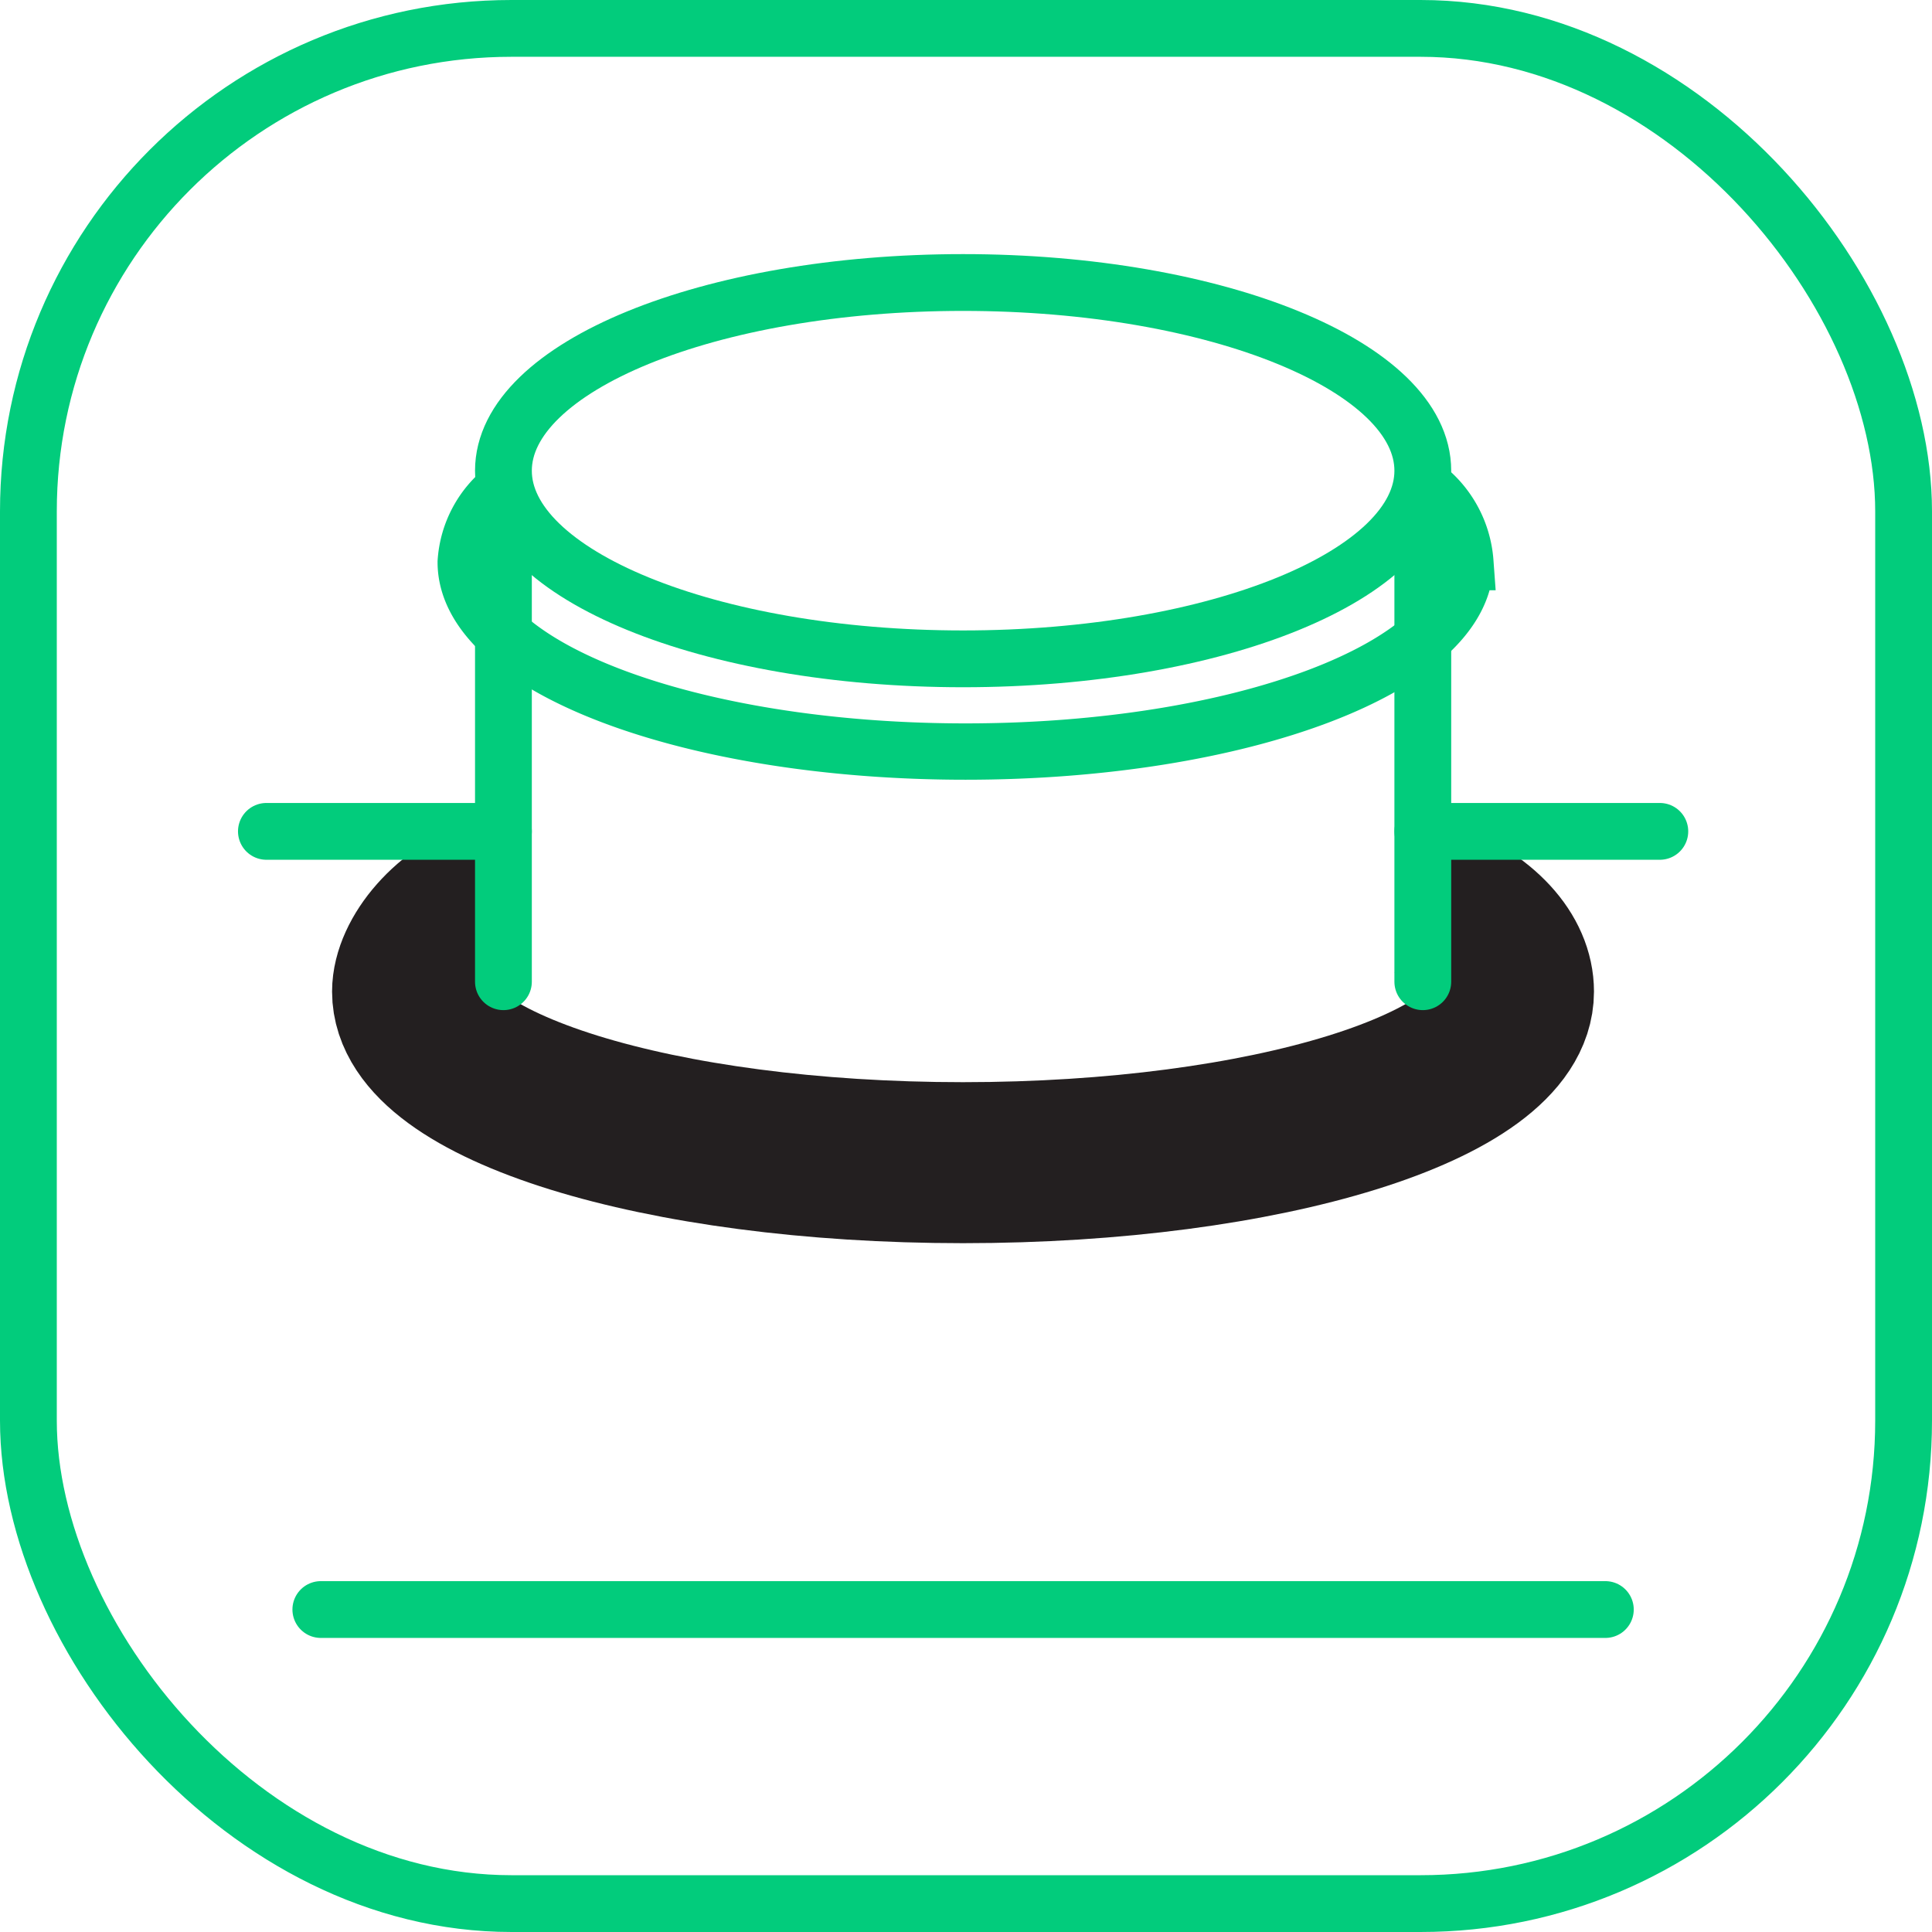 <svg id="kanal" xmlns="http://www.w3.org/2000/svg" xmlns:xlink="http://www.w3.org/1999/xlink" width="85.04" height="85.04" viewBox="0 0 85.04 85.04">
  <defs>
    <clipPath id="clip-path">
      <rect id="Rectangle_8803" data-name="Rectangle 8803" width="85.04" height="85.04" transform="translate(0 0)" fill="none"/>
    </clipPath>
  </defs>
  <g id="Group_21915" data-name="Group 21915" clip-path="url(#clip-path)">
    <path id="Path_10284" data-name="Path 10284" d="M22.081,39.427c-2.327.73-3.921,2.749-3.921,4.22,0,4.159,10.849,7.53,24.228,7.53s24.23-3.371,24.23-7.53c0-1.53-1.324-3.148-3.991-4.142" fill="none" stroke="#231f20" stroke-width="7.087"/>
    <line id="Line_105" data-name="Line 105" x2="10.433" transform="translate(62.627 36.594)" fill="none" stroke="#02cc7c" stroke-linecap="round" stroke-width="2.5"/>
    <line id="Line_106" data-name="Line 106" x2="56.54" transform="translate(14.122 70.846)" fill="none" stroke="#02cc7c" stroke-linecap="round" stroke-width="2.5"/>
    <line id="Line_107" data-name="Line 107" y2="21.455" transform="translate(62.627 21.757)" fill="none" stroke="#02cc7c" stroke-linecap="round" stroke-width="2.5"/>
    <line id="Line_108" data-name="Line 108" x1="10.433" transform="translate(11.726 36.594)" fill="none" stroke="#02cc7c" stroke-linecap="round" stroke-width="2.5"/>
    <line id="Line_109" data-name="Line 109" y2="21.455" transform="translate(22.159 21.757)" fill="none" stroke="#02cc7c" stroke-linecap="round" stroke-width="2.5"/>
    <path id="Path_10285" data-name="Path 10285" d="M22.247,21.48A4.463,4.463,0,0,0,20.5,24.741c0,4.606,9.849,8.34,22,8.34s22-3.734,22-8.34a4.6,4.6,0,0,0-1.924-3.416" fill="none" stroke="#02cc7c" stroke-width="2.48"/>
    <path id="Path_10286" data-name="Path 10286" d="M62.627,20.719c0-4.575-9.058-8.284-20.235-8.284s-20.233,3.709-20.233,8.284S31.217,29,42.392,29,62.627,25.294,62.627,20.719Z" fill="none" stroke="#02cc7c" stroke-width="2.5"/>
    <rect id="Rectangle_8802" data-name="Rectangle 8802" width="82.54" height="82.54" rx="21.26" transform="translate(1.25 1.25)" fill="none" stroke="#02cc7c" stroke-width="2.5"/>
  </g>
</svg>
